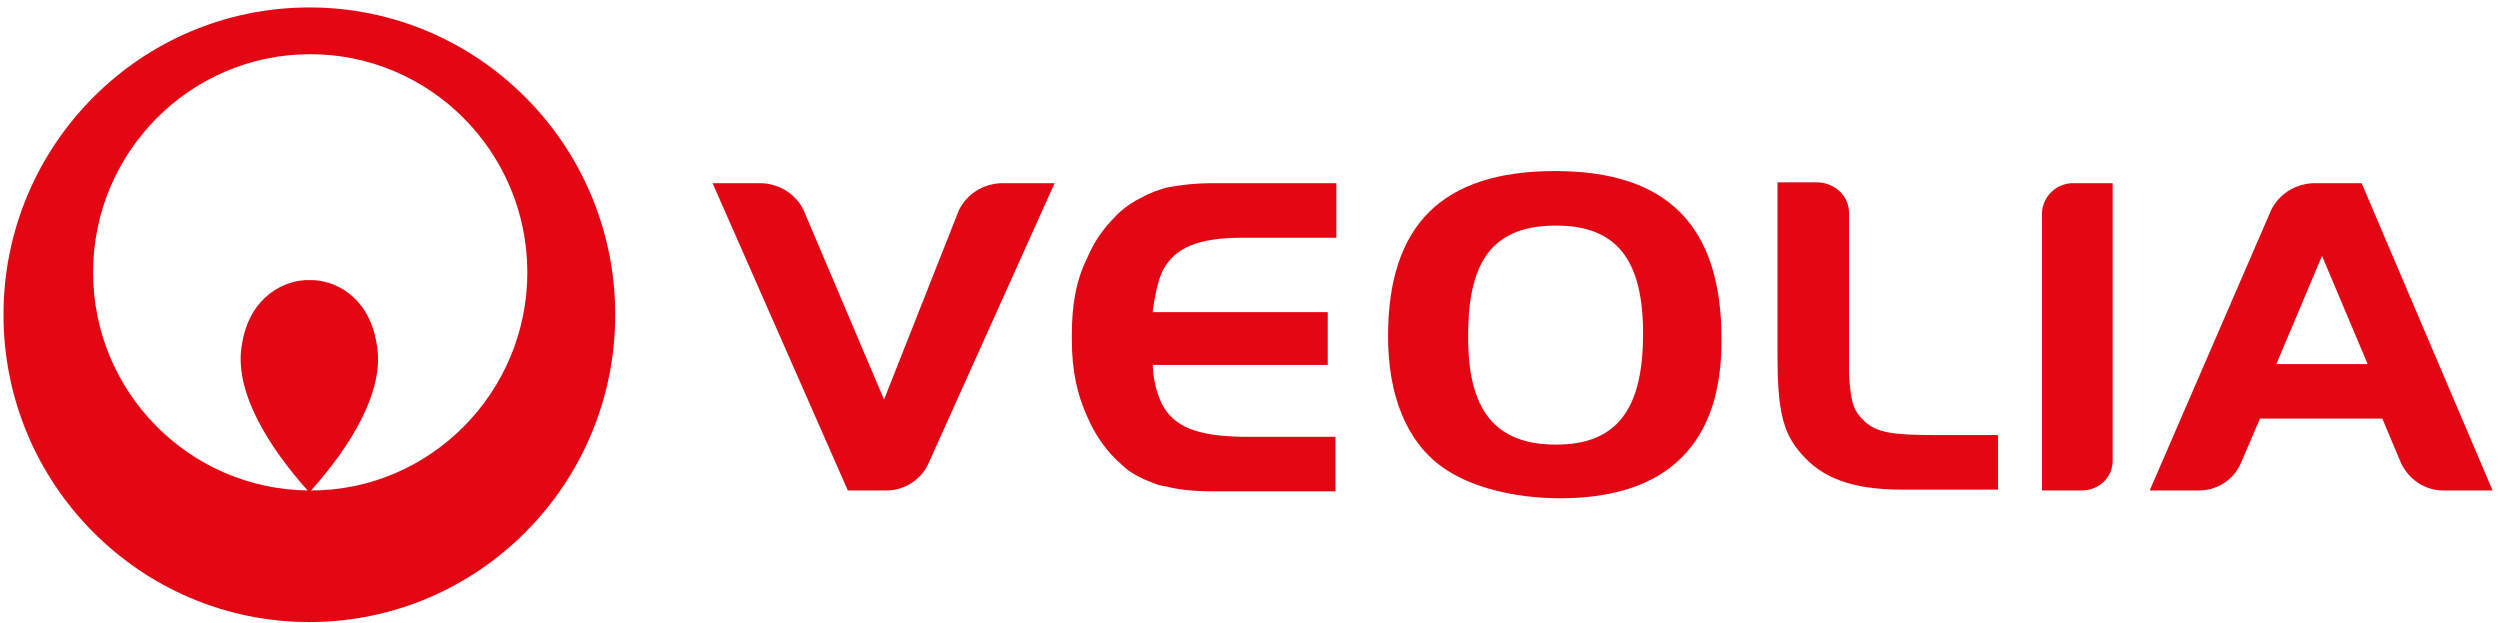 <svg width="301" height="75" viewBox="0 0 301 75" fill="none" xmlns="http://www.w3.org/2000/svg">
<g clip-path="url(#clip0_1599_1892)">
<path d="M37.246 0.896C16.914 0.896 0.42 17.467 0.42 37.895C0.42 58.324 16.914 74.895 37.246 74.895C57.578 74.895 74.072 58.324 74.072 37.895C74.072 17.467 57.578 0.896 37.246 0.896ZM37.453 59.053C42.018 53.946 46.478 47.067 45.337 41.335C44.404 35.602 40.151 33.622 37.246 33.727C34.445 33.622 30.088 35.602 29.155 41.335C28.014 47.067 32.474 53.946 37.038 59.053C22.723 58.845 11.209 47.172 11.209 32.788C11.209 18.301 22.93 6.524 37.35 6.524C51.769 6.524 63.491 18.301 63.491 32.788C63.491 47.276 51.769 59.053 37.453 59.053Z" fill="#E30613"/>
<path d="M187.868 59.991C182.267 59.991 176.976 58.636 173.657 56.239C169.403 53.216 167.121 47.692 167.121 40.501C167.121 27.056 173.657 20.594 187.246 20.594C200.731 20.594 207.267 27.16 207.267 40.813C207.37 53.425 200.731 59.991 187.868 59.991ZM187.35 27.16C179.984 27.16 176.769 31.12 176.769 40.292C176.665 49.464 180.088 53.529 187.35 53.529C194.611 53.529 197.827 49.36 197.827 40.188C197.827 31.225 194.611 27.16 187.35 27.16Z" fill="#E30613"/>
<path d="M233.097 52.383C227.806 52.383 226.043 52.07 224.59 50.82C223.242 49.569 222.827 48.735 222.619 44.983V25.597C222.619 23.617 220.96 22.053 218.885 21.949H214.009V42.794C214.009 49.256 214.632 52.175 216.914 54.676C219.404 57.594 223.138 58.949 228.947 58.949H240.565V52.383H233.097V52.383Z" fill="#E30613"/>
<path d="M284.341 22.054H278.532C276.25 22.158 274.383 23.409 273.449 25.285L258.823 59.054H264.735C267.018 59.054 268.989 57.699 269.818 55.718L272.101 50.403H286.831L289.113 55.823C290.047 57.699 291.914 59.054 294.196 59.054H300.109L284.341 22.054ZM274.072 43.837L279.57 30.809L285.067 43.837H274.072Z" fill="#E30613"/>
<path d="M249.59 22.054C247.619 22.054 245.96 23.617 245.856 25.597V59.054H250.628C252.702 59.054 254.362 57.49 254.362 55.51V22.054H249.59Z" fill="#E30613"/>
<path d="M120.545 22.054C118.262 22.158 116.395 23.409 115.462 25.285L106.437 48.11L96.789 25.389C95.96 23.513 93.989 22.158 91.706 22.054H85.794L102.08 59.054H106.748C108.926 59.054 110.897 57.699 111.727 55.927L126.976 22.054H120.545Z" fill="#E30613"/>
<path d="M139.943 32.685C141.395 29.766 144.3 28.62 149.694 28.62H160.897V22.054H146.271C143.885 22.054 142.121 22.262 140.565 22.575H140.462C139.424 22.887 138.491 23.2 137.557 23.721C135.379 24.764 134.238 26.119 134.238 26.119C132.889 27.473 131.748 29.037 130.918 31.017C129.57 33.727 129.051 36.645 129.051 40.293V40.919C129.051 44.566 129.673 47.485 130.918 50.195C131.748 52.175 132.993 53.947 134.341 55.302C134.341 55.302 135.171 56.031 135.482 56.344C136.52 57.178 137.661 57.699 138.491 58.011C138.802 58.116 139.217 58.324 139.632 58.428C140.047 58.533 140.254 58.533 140.254 58.533C141.81 58.95 143.677 59.158 146.167 59.158H160.794V52.592H149.59C144.196 52.487 141.292 51.445 139.839 48.527C139.321 47.38 138.906 46.026 138.802 44.254V43.941H159.86V37.583H138.802V37.271C139.113 35.29 139.424 33.831 139.943 32.685Z" fill="#E30613"/>
</g>
<defs>
<clipPath id="clip0_1599_1892">
<rect width="300" height="74" fill="white" transform="translate(0.42 0.896)"/>
</clipPath>
</defs>
</svg>
